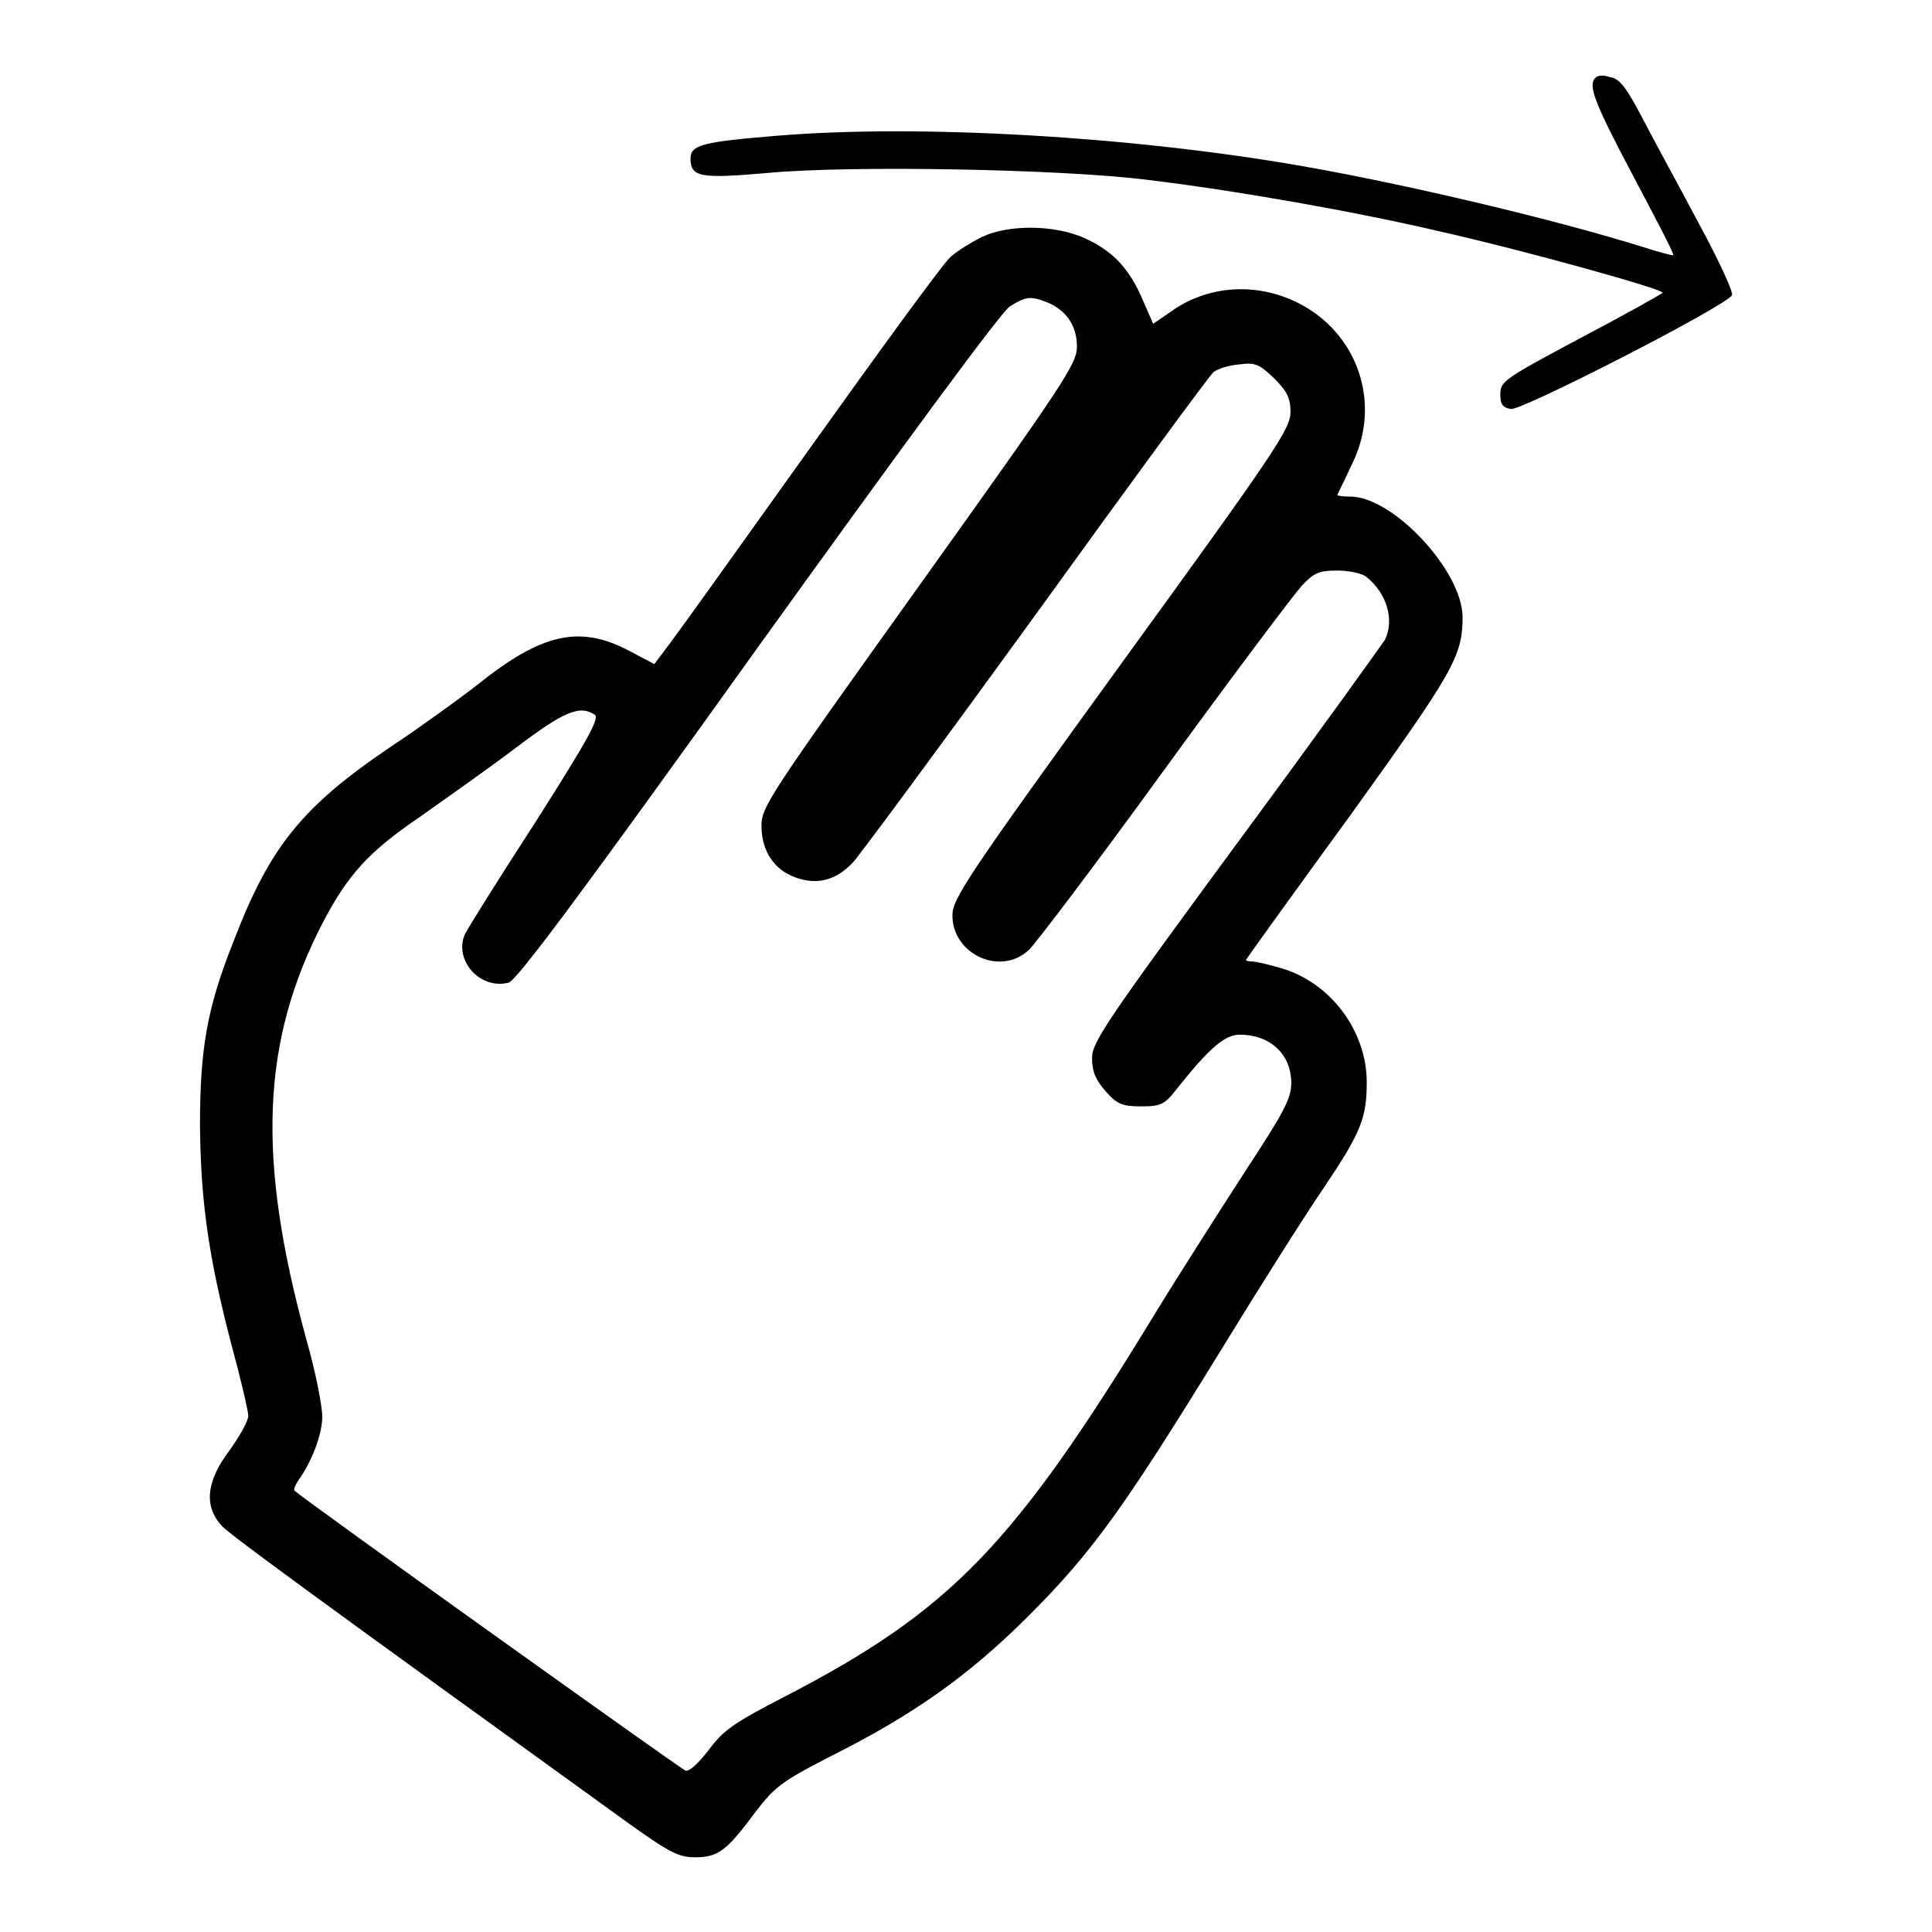 <?xml version="1.0" encoding="utf-8"?>
<!-- Svg Vector Icons : http://www.onlinewebfonts.com/icon -->
<!DOCTYPE svg PUBLIC "-//W3C//DTD SVG 1.1//EN" "http://www.w3.org/Graphics/SVG/1.1/DTD/svg11.dtd">
<svg version="1.1" xmlns="http://www.w3.org/2000/svg" xmlns:xlink="http://www.w3.org/1999/xlink" x="0px" y="0px" viewBox="0 0 256 256" enable-background="new 0 0 256 256" xml:space="preserve">
<g><g><g><path fill="#000000" d="M211.4,10.3c-1,1-0.2,3.2,5,13c3,5.7,5.5,10.4,5.3,10.5c-0.1,0.1-1.9-0.4-4.1-1.1c-11.2-3.5-30.8-8.2-45.1-10.7c-22.3-3.9-50.7-5.6-69.7-4c-9.7,0.8-11.3,1.2-11.3,3c0,2.5,1.3,2.7,10.4,1.9c11-1,38.5-0.5,49.9,0.9c11.7,1.4,27.6,4.2,38.7,6.8c11.6,2.6,30.2,7.8,29.8,8.2c-0.2,0.2-5,2.9-10.9,6c-9.9,5.3-10.6,5.7-10.6,7.4c0,1.4,0.3,1.8,1.4,2c1.5,0.2,28.8-13.8,29.3-15.1c0.2-0.4-1.8-4.7-4.4-9.5c-2.6-4.9-6-11.1-7.5-14c-2.2-4.2-3.1-5.3-4.4-5.4C212.6,9.9,211.6,10,211.4,10.3z"/><path fill="#000000" d="M130.1,31.4c-1.4,0.7-3.2,1.8-4.1,2.6c-0.9,0.7-9.4,12.4-18.9,25.7c-9.5,13.3-18,25.2-18.9,26.3l-1.5,2l-3.4-1.8c-6.5-3.4-11.5-2.3-20,4.5c-2.3,1.8-7.4,5.5-11.3,8.1c-11.9,8-16.2,13.3-21,25.8c-3.6,9-4.5,14.4-4.5,24.6c0.1,9.9,1.1,17.3,4.2,29.1c1.2,4.4,2.2,8.7,2.2,9.3c0,0.7-1.2,2.8-2.5,4.6c-3.1,4.1-3.4,7.4-1,10c1.2,1.3,15.4,11.6,53.2,38.9c6.1,4.4,7.3,5,9.5,5c3.1,0,4.2-0.9,8-6c2.6-3.4,3.6-4.1,9.8-7.3c11-5.5,18.4-10.7,26.4-18.7c8.4-8.4,12.5-14.1,25.3-34.9c5.2-8.5,11.4-18.3,13.8-21.8c4.9-7.3,5.7-9.2,5.7-14c0-6.8-4.8-13.2-11.3-15.1c-1.7-0.5-3.4-0.9-3.9-0.9s-0.8-0.1-0.8-0.2c0-0.1,6.2-8.7,13.7-19C192.6,89,193.8,87,193.8,81.7c-0.1-6.1-9.2-15.9-14.9-15.9c-1,0-1.7-0.1-1.7-0.2c0-0.1,0.9-1.8,1.8-3.8c4.1-7.9,1.2-17.2-6.5-21.4c-5.7-3.1-12.5-2.7-17.5,1l-2.2,1.5l-1.4-3.2c-1.8-4.2-4-6.5-7.8-8.2C139.7,29.8,133.7,29.7,130.1,31.4z M138.6,40c2.6,1,4.1,3.1,4.1,5.9c0,2.3-1.6,4.7-20.9,31.7c-19.8,27.7-20.9,29.3-20.9,31.8c0,3.4,1.7,5.9,4.6,6.9c2.9,1,5.3,0.3,7.5-2c1-1.1,12-16,24.4-33.1c12.4-17.2,22.9-31.5,23.4-31.9c0.5-0.4,2-0.9,3.3-1c2.2-0.3,2.7-0.1,4.7,1.8c1.7,1.7,2.2,2.6,2.2,4.5c0,2.2-2,5.2-22.4,33.3c-20.5,28.3-22.4,31.2-22.4,33.4c0,5.1,6.3,8.1,10.1,4.6c0.8-0.7,8.9-11.4,17.9-23.8c9-12.4,17.3-23.4,18.3-24.5c1.6-1.7,2.3-2,4.7-2c1.6,0,3.3,0.4,3.8,0.8c2.8,2.2,3.8,5.8,2.5,8.4c-0.4,0.6-9.2,12.9-19.7,27.1c-17.2,23.4-19.1,26.2-19.1,28.3c0,1.8,0.5,2.9,1.8,4.4c1.5,1.7,2.2,2,4.7,2c2.6,0,3.1-0.2,4.8-2.4c4.3-5.4,6.3-7.1,8.3-7.1c4,0,6.8,2.6,6.8,6.4c0,2.1-1,3.9-6.1,11.7c-3.3,5.1-8.8,13.7-12.1,19.1c-18.6,30.5-26.9,39.1-48.9,50.5c-6.8,3.5-8.2,4.5-10.1,7.1c-1.5,1.9-2.6,2.9-3.1,2.7c-0.7-0.3-50.4-35.8-51.8-37.1c-0.1-0.1,0.1-0.7,0.5-1.3c1.8-2.5,3.2-6.1,3.2-8.5c0-1.4-0.9-6-2.1-10.2c-6.6-24-6-39.5,2.2-55.3c3.3-6.3,6.1-9.4,12.9-14c3.1-2.2,8.8-6.2,12.5-9c6.6-5,8.6-5.8,10.6-4.5c0.7,0.4-0.9,3.3-7.7,14c-4.8,7.4-9,14.1-9.5,15.1c-1.5,3.4,2,7.4,5.8,6.4c1-0.2,9.8-12,33-44.4c19.7-27.4,32.3-44.5,33.4-45.2C135.9,39.3,136.5,39.2,138.6,40z"/></g></g></g>
</svg>